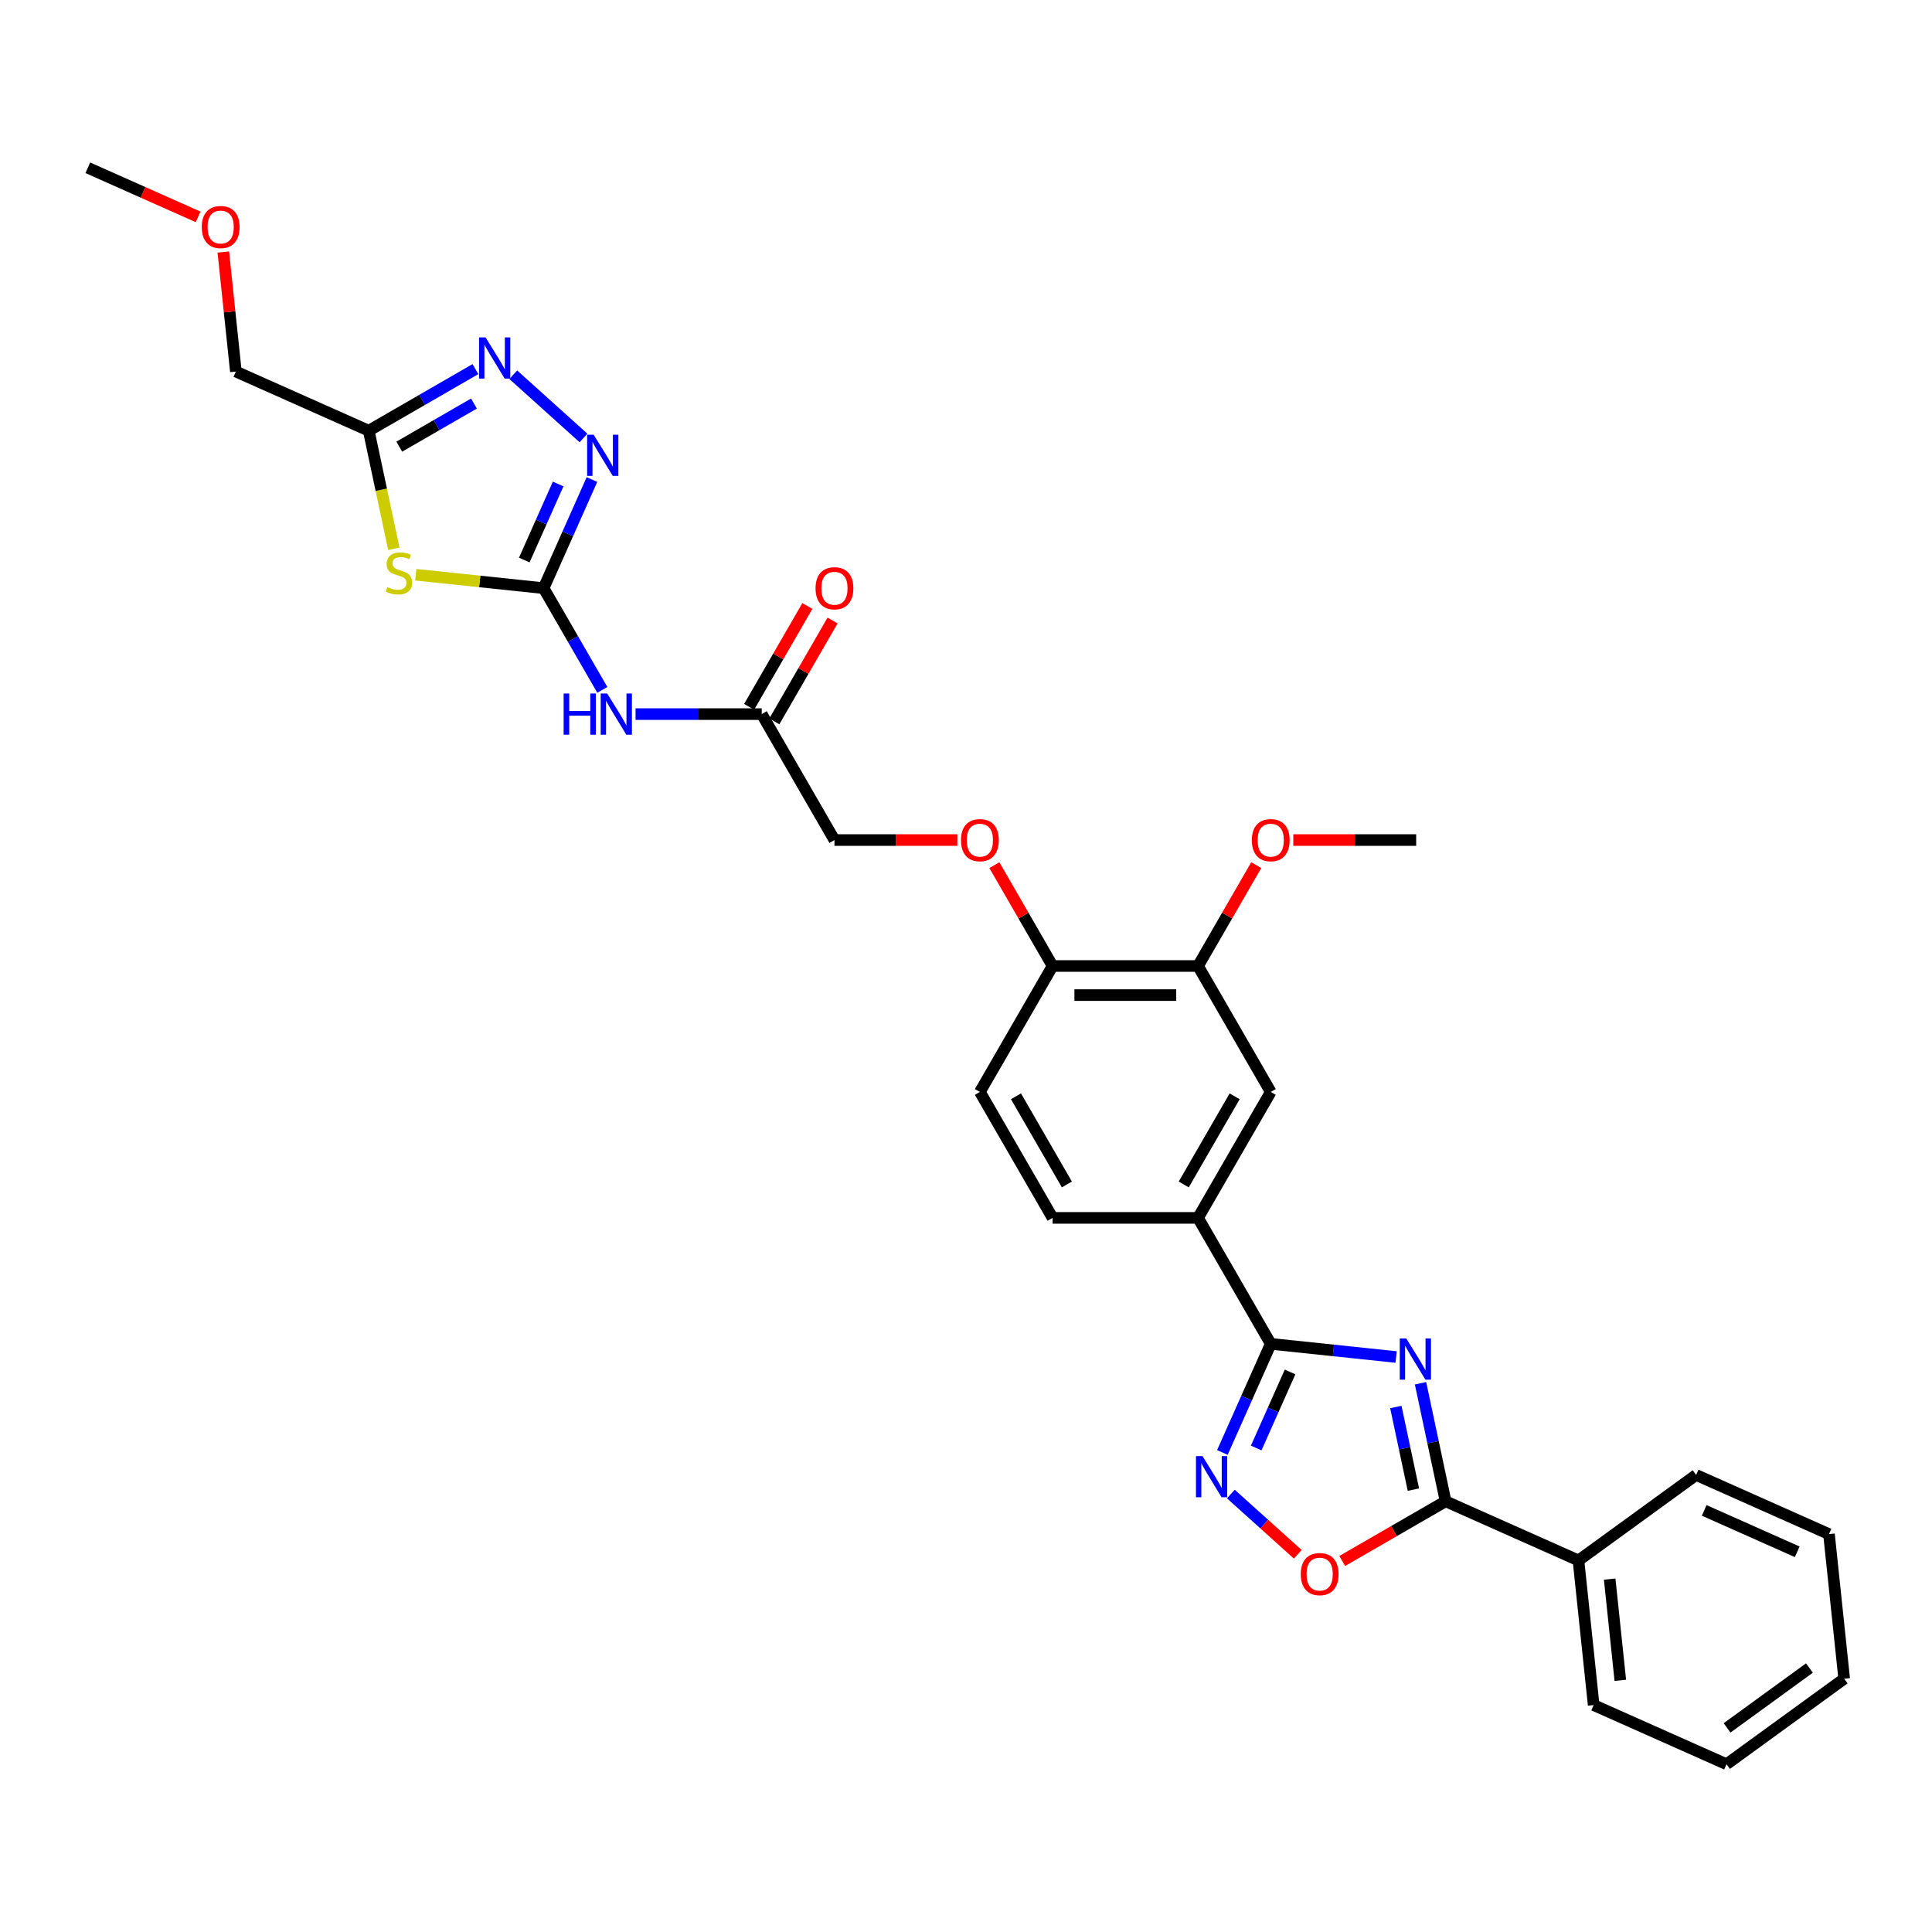 <?xml version='1.0' encoding='iso-8859-1'?>
<svg version='1.1' baseProfile='full'
              xmlns='http://www.w3.org/2000/svg'
                      xmlns:rdkit='http://www.rdkit.org/xml'
                      xmlns:xlink='http://www.w3.org/1999/xlink'
                  xml:space='preserve'
width='1000px' height='1000px' viewBox='0 0 1000 1000'>
<!-- END OF HEADER -->
<rect style='opacity:1.0;fill:#FFFFFF;stroke:none' width='1000' height='1000' x='0' y='0'> </rect>
<path class='bond-1' d='M 722.631,702.388 L 690.183,698.977' style='fill:none;fill-rule:evenodd;stroke:#0000FF;stroke-width:6px;stroke-linecap:butt;stroke-linejoin:miter;stroke-opacity:1' />
<path class='bond-1' d='M 690.183,698.977 L 657.736,695.567' style='fill:none;fill-rule:evenodd;stroke:#000000;stroke-width:6px;stroke-linecap:butt;stroke-linejoin:miter;stroke-opacity:1' />
<path class='bond-3' d='M 735.263,715.976 L 741.755,746.52' style='fill:none;fill-rule:evenodd;stroke:#0000FF;stroke-width:6px;stroke-linecap:butt;stroke-linejoin:miter;stroke-opacity:1' />
<path class='bond-3' d='M 741.755,746.52 L 748.247,777.064' style='fill:none;fill-rule:evenodd;stroke:#000000;stroke-width:6px;stroke-linecap:butt;stroke-linejoin:miter;stroke-opacity:1' />
<path class='bond-3' d='M 722.485,728.269 L 727.029,749.65' style='fill:none;fill-rule:evenodd;stroke:#0000FF;stroke-width:6px;stroke-linecap:butt;stroke-linejoin:miter;stroke-opacity:1' />
<path class='bond-3' d='M 727.029,749.65 L 731.574,771.031' style='fill:none;fill-rule:evenodd;stroke:#000000;stroke-width:6px;stroke-linecap:butt;stroke-linejoin:miter;stroke-opacity:1' />
<path class='bond-0' d='M 281.367,304.433 L 296.565,330.757' style='fill:none;fill-rule:evenodd;stroke:#000000;stroke-width:6px;stroke-linecap:butt;stroke-linejoin:miter;stroke-opacity:1' />
<path class='bond-0' d='M 296.565,330.757 L 311.763,357.081' style='fill:none;fill-rule:evenodd;stroke:#0000FF;stroke-width:6px;stroke-linecap:butt;stroke-linejoin:miter;stroke-opacity:1' />
<path class='bond-2' d='M 281.367,304.433 L 248.294,300.957' style='fill:none;fill-rule:evenodd;stroke:#000000;stroke-width:6px;stroke-linecap:butt;stroke-linejoin:miter;stroke-opacity:1' />
<path class='bond-2' d='M 248.294,300.957 L 215.222,297.481' style='fill:none;fill-rule:evenodd;stroke:#CCCC00;stroke-width:6px;stroke-linecap:butt;stroke-linejoin:miter;stroke-opacity:1' />
<path class='bond-5' d='M 281.367,304.433 L 293.883,276.32' style='fill:none;fill-rule:evenodd;stroke:#000000;stroke-width:6px;stroke-linecap:butt;stroke-linejoin:miter;stroke-opacity:1' />
<path class='bond-5' d='M 293.883,276.32 L 306.4,248.208' style='fill:none;fill-rule:evenodd;stroke:#0000FF;stroke-width:6px;stroke-linecap:butt;stroke-linejoin:miter;stroke-opacity:1' />
<path class='bond-5' d='M 271.368,289.876 L 280.13,270.197' style='fill:none;fill-rule:evenodd;stroke:#000000;stroke-width:6px;stroke-linecap:butt;stroke-linejoin:miter;stroke-opacity:1' />
<path class='bond-5' d='M 280.13,270.197 L 288.892,250.518' style='fill:none;fill-rule:evenodd;stroke:#0000FF;stroke-width:6px;stroke-linecap:butt;stroke-linejoin:miter;stroke-opacity:1' />
<path class='bond-4' d='M 657.736,695.567 L 645.219,723.68' style='fill:none;fill-rule:evenodd;stroke:#000000;stroke-width:6px;stroke-linecap:butt;stroke-linejoin:miter;stroke-opacity:1' />
<path class='bond-4' d='M 645.219,723.68 L 632.702,751.792' style='fill:none;fill-rule:evenodd;stroke:#0000FF;stroke-width:6px;stroke-linecap:butt;stroke-linejoin:miter;stroke-opacity:1' />
<path class='bond-4' d='M 667.734,710.124 L 658.972,729.803' style='fill:none;fill-rule:evenodd;stroke:#000000;stroke-width:6px;stroke-linecap:butt;stroke-linejoin:miter;stroke-opacity:1' />
<path class='bond-4' d='M 658.972,729.803 L 650.211,749.482' style='fill:none;fill-rule:evenodd;stroke:#0000FF;stroke-width:6px;stroke-linecap:butt;stroke-linejoin:miter;stroke-opacity:1' />
<path class='bond-10' d='M 657.736,695.567 L 620.099,630.378' style='fill:none;fill-rule:evenodd;stroke:#000000;stroke-width:6px;stroke-linecap:butt;stroke-linejoin:miter;stroke-opacity:1' />
<path class='bond-7' d='M 203.846,284.054 L 197.35,253.495' style='fill:none;fill-rule:evenodd;stroke:#CCCC00;stroke-width:6px;stroke-linecap:butt;stroke-linejoin:miter;stroke-opacity:1' />
<path class='bond-7' d='M 197.35,253.495 L 190.855,222.936' style='fill:none;fill-rule:evenodd;stroke:#000000;stroke-width:6px;stroke-linecap:butt;stroke-linejoin:miter;stroke-opacity:1' />
<path class='bond-8' d='M 748.247,777.064 L 721.487,792.515' style='fill:none;fill-rule:evenodd;stroke:#000000;stroke-width:6px;stroke-linecap:butt;stroke-linejoin:miter;stroke-opacity:1' />
<path class='bond-8' d='M 721.487,792.515 L 694.726,807.965' style='fill:none;fill-rule:evenodd;stroke:#FF0000;stroke-width:6px;stroke-linecap:butt;stroke-linejoin:miter;stroke-opacity:1' />
<path class='bond-15' d='M 748.247,777.064 L 817.013,807.681' style='fill:none;fill-rule:evenodd;stroke:#000000;stroke-width:6px;stroke-linecap:butt;stroke-linejoin:miter;stroke-opacity:1' />
<path class='bond-31' d='M 637.085,773.307 L 654.406,788.902' style='fill:none;fill-rule:evenodd;stroke:#0000FF;stroke-width:6px;stroke-linecap:butt;stroke-linejoin:miter;stroke-opacity:1' />
<path class='bond-31' d='M 654.406,788.902 L 671.726,804.498' style='fill:none;fill-rule:evenodd;stroke:#FF0000;stroke-width:6px;stroke-linecap:butt;stroke-linejoin:miter;stroke-opacity:1' />
<path class='bond-6' d='M 302.017,226.693 L 265.675,193.971' style='fill:none;fill-rule:evenodd;stroke:#0000FF;stroke-width:6px;stroke-linecap:butt;stroke-linejoin:miter;stroke-opacity:1' />
<path class='bond-34' d='M 246.078,191.053 L 218.466,206.994' style='fill:none;fill-rule:evenodd;stroke:#0000FF;stroke-width:6px;stroke-linecap:butt;stroke-linejoin:miter;stroke-opacity:1' />
<path class='bond-34' d='M 218.466,206.994 L 190.855,222.936' style='fill:none;fill-rule:evenodd;stroke:#000000;stroke-width:6px;stroke-linecap:butt;stroke-linejoin:miter;stroke-opacity:1' />
<path class='bond-34' d='M 245.322,208.873 L 225.994,220.032' style='fill:none;fill-rule:evenodd;stroke:#0000FF;stroke-width:6px;stroke-linecap:butt;stroke-linejoin:miter;stroke-opacity:1' />
<path class='bond-34' d='M 225.994,220.032 L 206.666,231.191' style='fill:none;fill-rule:evenodd;stroke:#000000;stroke-width:6px;stroke-linecap:butt;stroke-linejoin:miter;stroke-opacity:1' />
<path class='bond-22' d='M 190.855,222.936 L 122.089,192.319' style='fill:none;fill-rule:evenodd;stroke:#000000;stroke-width:6px;stroke-linecap:butt;stroke-linejoin:miter;stroke-opacity:1' />
<path class='bond-9' d='M 328.97,369.622 L 361.624,369.622' style='fill:none;fill-rule:evenodd;stroke:#0000FF;stroke-width:6px;stroke-linecap:butt;stroke-linejoin:miter;stroke-opacity:1' />
<path class='bond-9' d='M 361.624,369.622 L 394.277,369.622' style='fill:none;fill-rule:evenodd;stroke:#000000;stroke-width:6px;stroke-linecap:butt;stroke-linejoin:miter;stroke-opacity:1' />
<path class='bond-12' d='M 620.099,630.378 L 657.736,565.189' style='fill:none;fill-rule:evenodd;stroke:#000000;stroke-width:6px;stroke-linecap:butt;stroke-linejoin:miter;stroke-opacity:1' />
<path class='bond-12' d='M 612.706,613.072 L 639.052,567.44' style='fill:none;fill-rule:evenodd;stroke:#000000;stroke-width:6px;stroke-linecap:butt;stroke-linejoin:miter;stroke-opacity:1' />
<path class='bond-17' d='M 620.099,630.378 L 544.825,630.378' style='fill:none;fill-rule:evenodd;stroke:#000000;stroke-width:6px;stroke-linecap:butt;stroke-linejoin:miter;stroke-opacity:1' />
<path class='bond-11' d='M 394.277,369.622 L 431.914,434.811' style='fill:none;fill-rule:evenodd;stroke:#000000;stroke-width:6px;stroke-linecap:butt;stroke-linejoin:miter;stroke-opacity:1' />
<path class='bond-18' d='M 400.796,373.386 L 415.864,347.287' style='fill:none;fill-rule:evenodd;stroke:#000000;stroke-width:6px;stroke-linecap:butt;stroke-linejoin:miter;stroke-opacity:1' />
<path class='bond-18' d='M 415.864,347.287 L 430.932,321.189' style='fill:none;fill-rule:evenodd;stroke:#FF0000;stroke-width:6px;stroke-linecap:butt;stroke-linejoin:miter;stroke-opacity:1' />
<path class='bond-18' d='M 387.758,365.858 L 402.826,339.76' style='fill:none;fill-rule:evenodd;stroke:#000000;stroke-width:6px;stroke-linecap:butt;stroke-linejoin:miter;stroke-opacity:1' />
<path class='bond-18' d='M 402.826,339.76 L 417.894,313.662' style='fill:none;fill-rule:evenodd;stroke:#FF0000;stroke-width:6px;stroke-linecap:butt;stroke-linejoin:miter;stroke-opacity:1' />
<path class='bond-13' d='M 657.736,565.189 L 620.099,500' style='fill:none;fill-rule:evenodd;stroke:#000000;stroke-width:6px;stroke-linecap:butt;stroke-linejoin:miter;stroke-opacity:1' />
<path class='bond-21' d='M 620.099,500 L 635.167,473.902' style='fill:none;fill-rule:evenodd;stroke:#000000;stroke-width:6px;stroke-linecap:butt;stroke-linejoin:miter;stroke-opacity:1' />
<path class='bond-21' d='M 635.167,473.902 L 650.235,447.803' style='fill:none;fill-rule:evenodd;stroke:#FF0000;stroke-width:6px;stroke-linecap:butt;stroke-linejoin:miter;stroke-opacity:1' />
<path class='bond-33' d='M 620.099,500 L 544.825,500' style='fill:none;fill-rule:evenodd;stroke:#000000;stroke-width:6px;stroke-linecap:butt;stroke-linejoin:miter;stroke-opacity:1' />
<path class='bond-33' d='M 608.808,515.055 L 556.116,515.055' style='fill:none;fill-rule:evenodd;stroke:#000000;stroke-width:6px;stroke-linecap:butt;stroke-linejoin:miter;stroke-opacity:1' />
<path class='bond-14' d='M 544.825,500 L 507.188,565.189' style='fill:none;fill-rule:evenodd;stroke:#000000;stroke-width:6px;stroke-linecap:butt;stroke-linejoin:miter;stroke-opacity:1' />
<path class='bond-16' d='M 544.825,500 L 529.757,473.902' style='fill:none;fill-rule:evenodd;stroke:#000000;stroke-width:6px;stroke-linecap:butt;stroke-linejoin:miter;stroke-opacity:1' />
<path class='bond-16' d='M 529.757,473.902 L 514.689,447.803' style='fill:none;fill-rule:evenodd;stroke:#FF0000;stroke-width:6px;stroke-linecap:butt;stroke-linejoin:miter;stroke-opacity:1' />
<path class='bond-24' d='M 817.013,807.681 L 824.882,882.542' style='fill:none;fill-rule:evenodd;stroke:#000000;stroke-width:6px;stroke-linecap:butt;stroke-linejoin:miter;stroke-opacity:1' />
<path class='bond-24' d='M 833.166,817.336 L 838.674,869.739' style='fill:none;fill-rule:evenodd;stroke:#000000;stroke-width:6px;stroke-linecap:butt;stroke-linejoin:miter;stroke-opacity:1' />
<path class='bond-25' d='M 817.013,807.681 L 877.911,763.436' style='fill:none;fill-rule:evenodd;stroke:#000000;stroke-width:6px;stroke-linecap:butt;stroke-linejoin:miter;stroke-opacity:1' />
<path class='bond-20' d='M 495.521,434.811 L 463.717,434.811' style='fill:none;fill-rule:evenodd;stroke:#FF0000;stroke-width:6px;stroke-linecap:butt;stroke-linejoin:miter;stroke-opacity:1' />
<path class='bond-20' d='M 463.717,434.811 L 431.914,434.811' style='fill:none;fill-rule:evenodd;stroke:#000000;stroke-width:6px;stroke-linecap:butt;stroke-linejoin:miter;stroke-opacity:1' />
<path class='bond-19' d='M 544.825,630.378 L 507.188,565.189' style='fill:none;fill-rule:evenodd;stroke:#000000;stroke-width:6px;stroke-linecap:butt;stroke-linejoin:miter;stroke-opacity:1' />
<path class='bond-19' d='M 552.217,613.072 L 525.871,567.44' style='fill:none;fill-rule:evenodd;stroke:#000000;stroke-width:6px;stroke-linecap:butt;stroke-linejoin:miter;stroke-opacity:1' />
<path class='bond-26' d='M 669.403,434.811 L 701.206,434.811' style='fill:none;fill-rule:evenodd;stroke:#FF0000;stroke-width:6px;stroke-linecap:butt;stroke-linejoin:miter;stroke-opacity:1' />
<path class='bond-26' d='M 701.206,434.811 L 733.009,434.811' style='fill:none;fill-rule:evenodd;stroke:#000000;stroke-width:6px;stroke-linecap:butt;stroke-linejoin:miter;stroke-opacity:1' />
<path class='bond-23' d='M 122.089,192.319 L 118.837,161.385' style='fill:none;fill-rule:evenodd;stroke:#000000;stroke-width:6px;stroke-linecap:butt;stroke-linejoin:miter;stroke-opacity:1' />
<path class='bond-23' d='M 118.837,161.385 L 115.586,130.45' style='fill:none;fill-rule:evenodd;stroke:#FF0000;stroke-width:6px;stroke-linecap:butt;stroke-linejoin:miter;stroke-opacity:1' />
<path class='bond-27' d='M 102.553,112.263 L 74.004,99.552' style='fill:none;fill-rule:evenodd;stroke:#FF0000;stroke-width:6px;stroke-linecap:butt;stroke-linejoin:miter;stroke-opacity:1' />
<path class='bond-27' d='M 74.004,99.552 L 45.455,86.841' style='fill:none;fill-rule:evenodd;stroke:#000000;stroke-width:6px;stroke-linecap:butt;stroke-linejoin:miter;stroke-opacity:1' />
<path class='bond-28' d='M 824.882,882.542 L 893.648,913.159' style='fill:none;fill-rule:evenodd;stroke:#000000;stroke-width:6px;stroke-linecap:butt;stroke-linejoin:miter;stroke-opacity:1' />
<path class='bond-29' d='M 877.911,763.436 L 946.677,794.053' style='fill:none;fill-rule:evenodd;stroke:#000000;stroke-width:6px;stroke-linecap:butt;stroke-linejoin:miter;stroke-opacity:1' />
<path class='bond-29' d='M 882.103,781.782 L 930.239,803.213' style='fill:none;fill-rule:evenodd;stroke:#000000;stroke-width:6px;stroke-linecap:butt;stroke-linejoin:miter;stroke-opacity:1' />
<path class='bond-32' d='M 893.648,913.159 L 954.545,868.914' style='fill:none;fill-rule:evenodd;stroke:#000000;stroke-width:6px;stroke-linecap:butt;stroke-linejoin:miter;stroke-opacity:1' />
<path class='bond-32' d='M 893.933,894.343 L 936.562,863.371' style='fill:none;fill-rule:evenodd;stroke:#000000;stroke-width:6px;stroke-linecap:butt;stroke-linejoin:miter;stroke-opacity:1' />
<path class='bond-30' d='M 946.677,794.053 L 954.545,868.914' style='fill:none;fill-rule:evenodd;stroke:#000000;stroke-width:6px;stroke-linecap:butt;stroke-linejoin:miter;stroke-opacity:1' />
<path  class='atom-0' d='M 727.885 692.777
L 734.87 704.068
Q 735.563 705.182, 736.677 707.199
Q 737.791 709.216, 737.851 709.337
L 737.851 692.777
L 740.681 692.777
L 740.681 714.094
L 737.761 714.094
L 730.264 701.749
Q 729.39 700.304, 728.457 698.648
Q 727.554 696.992, 727.283 696.48
L 727.283 714.094
L 724.513 714.094
L 724.513 692.777
L 727.885 692.777
' fill='#0000FF'/>
<path  class='atom-3' d='M 200.483 303.881
Q 200.724 303.972, 201.718 304.393
Q 202.711 304.815, 203.795 305.086
Q 204.909 305.327, 205.993 305.327
Q 208.011 305.327, 209.185 304.363
Q 210.359 303.369, 210.359 301.653
Q 210.359 300.479, 209.757 299.756
Q 209.185 299.034, 208.282 298.642
Q 207.378 298.251, 205.873 297.799
Q 203.976 297.227, 202.832 296.685
Q 201.718 296.143, 200.905 294.999
Q 200.122 293.855, 200.122 291.928
Q 200.122 289.248, 201.929 287.592
Q 203.765 285.936, 207.378 285.936
Q 209.847 285.936, 212.648 287.11
L 211.955 289.429
Q 209.396 288.375, 207.469 288.375
Q 205.391 288.375, 204.247 289.248
Q 203.103 290.091, 203.133 291.567
Q 203.133 292.711, 203.705 293.403
Q 204.307 294.096, 205.15 294.487
Q 206.023 294.879, 207.469 295.33
Q 209.396 295.932, 210.54 296.535
Q 211.684 297.137, 212.497 298.371
Q 213.34 299.576, 213.34 301.653
Q 213.34 304.604, 211.353 306.2
Q 209.396 307.765, 206.114 307.765
Q 204.217 307.765, 202.772 307.344
Q 201.356 306.952, 199.67 306.26
L 200.483 303.881
' fill='#CCCC00'/>
<path  class='atom-5' d='M 622.407 753.674
L 629.392 764.965
Q 630.085 766.079, 631.199 768.097
Q 632.313 770.114, 632.373 770.235
L 632.373 753.674
L 635.203 753.674
L 635.203 774.992
L 632.283 774.992
L 624.786 762.647
Q 623.912 761.202, 622.979 759.546
Q 622.076 757.89, 621.805 757.378
L 621.805 774.992
L 619.035 774.992
L 619.035 753.674
L 622.407 753.674
' fill='#0000FF'/>
<path  class='atom-6' d='M 307.271 225.008
L 314.256 236.299
Q 314.949 237.413, 316.063 239.431
Q 317.177 241.448, 317.237 241.568
L 317.237 225.008
L 320.068 225.008
L 320.068 246.326
L 317.147 246.326
L 309.65 233.981
Q 308.777 232.536, 307.843 230.879
Q 306.94 229.223, 306.669 228.712
L 306.669 246.326
L 303.899 246.326
L 303.899 225.008
L 307.271 225.008
' fill='#0000FF'/>
<path  class='atom-7' d='M 251.332 174.64
L 258.317 185.931
Q 259.01 187.045, 260.124 189.063
Q 261.238 191.08, 261.298 191.2
L 261.298 174.64
L 264.128 174.64
L 264.128 195.958
L 261.208 195.958
L 253.71 183.613
Q 252.837 182.168, 251.904 180.511
Q 251.001 178.855, 250.73 178.344
L 250.73 195.958
L 247.959 195.958
L 247.959 174.64
L 251.332 174.64
' fill='#0000FF'/>
<path  class='atom-9' d='M 673.273 814.761
Q 673.273 809.643, 675.802 806.782
Q 678.331 803.922, 683.058 803.922
Q 687.786 803.922, 690.315 806.782
Q 692.844 809.643, 692.844 814.761
Q 692.844 819.94, 690.285 822.891
Q 687.725 825.812, 683.058 825.812
Q 678.361 825.812, 675.802 822.891
Q 673.273 819.97, 673.273 814.761
M 683.058 823.403
Q 686.31 823.403, 688.057 821.235
Q 689.833 819.037, 689.833 814.761
Q 689.833 810.576, 688.057 808.468
Q 686.31 806.331, 683.058 806.331
Q 679.806 806.331, 678.03 808.438
Q 676.284 810.546, 676.284 814.761
Q 676.284 819.067, 678.03 821.235
Q 679.806 823.403, 683.058 823.403
' fill='#FF0000'/>
<path  class='atom-10' d='M 291.739 358.963
L 294.63 358.963
L 294.63 368.026
L 305.53 368.026
L 305.53 358.963
L 308.42 358.963
L 308.42 380.281
L 305.53 380.281
L 305.53 370.435
L 294.63 370.435
L 294.63 380.281
L 291.739 380.281
L 291.739 358.963
' fill='#0000FF'/>
<path  class='atom-10' d='M 314.291 358.963
L 321.277 370.254
Q 321.969 371.368, 323.083 373.386
Q 324.197 375.403, 324.258 375.523
L 324.258 358.963
L 327.088 358.963
L 327.088 380.281
L 324.167 380.281
L 316.67 367.936
Q 315.797 366.491, 314.863 364.835
Q 313.96 363.179, 313.689 362.667
L 313.689 380.281
L 310.919 380.281
L 310.919 358.963
L 314.291 358.963
' fill='#0000FF'/>
<path  class='atom-17' d='M 497.402 434.871
Q 497.402 429.753, 499.932 426.892
Q 502.461 424.032, 507.188 424.032
Q 511.915 424.032, 514.444 426.892
Q 516.974 429.753, 516.974 434.871
Q 516.974 440.05, 514.414 443.001
Q 511.855 445.921, 507.188 445.921
Q 502.491 445.921, 499.932 443.001
Q 497.402 440.08, 497.402 434.871
M 507.188 443.513
Q 510.44 443.513, 512.186 441.345
Q 513.963 439.147, 513.963 434.871
Q 513.963 430.686, 512.186 428.578
Q 510.44 426.441, 507.188 426.441
Q 503.936 426.441, 502.16 428.548
Q 500.413 430.656, 500.413 434.871
Q 500.413 439.177, 502.16 441.345
Q 503.936 443.513, 507.188 443.513
' fill='#FF0000'/>
<path  class='atom-19' d='M 422.129 304.493
Q 422.129 299.375, 424.658 296.514
Q 427.187 293.654, 431.914 293.654
Q 436.641 293.654, 439.171 296.514
Q 441.7 299.375, 441.7 304.493
Q 441.7 309.672, 439.14 312.623
Q 436.581 315.543, 431.914 315.543
Q 427.217 315.543, 424.658 312.623
Q 422.129 309.702, 422.129 304.493
M 431.914 313.135
Q 435.166 313.135, 436.912 310.967
Q 438.689 308.769, 438.689 304.493
Q 438.689 300.308, 436.912 298.2
Q 435.166 296.062, 431.914 296.062
Q 428.662 296.062, 426.886 298.17
Q 425.14 300.278, 425.14 304.493
Q 425.14 308.799, 426.886 310.967
Q 428.662 313.135, 431.914 313.135
' fill='#FF0000'/>
<path  class='atom-22' d='M 647.95 434.871
Q 647.95 429.753, 650.479 426.892
Q 653.008 424.032, 657.736 424.032
Q 662.463 424.032, 664.992 426.892
Q 667.521 429.753, 667.521 434.871
Q 667.521 440.05, 664.962 443.001
Q 662.403 445.921, 657.736 445.921
Q 653.039 445.921, 650.479 443.001
Q 647.95 440.08, 647.95 434.871
M 657.736 443.513
Q 660.987 443.513, 662.734 441.345
Q 664.51 439.147, 664.51 434.871
Q 664.51 430.686, 662.734 428.578
Q 660.987 426.441, 657.736 426.441
Q 654.484 426.441, 652.707 428.548
Q 650.961 430.656, 650.961 434.871
Q 650.961 439.177, 652.707 441.345
Q 654.484 443.513, 657.736 443.513
' fill='#FF0000'/>
<path  class='atom-24' d='M 104.435 117.518
Q 104.435 112.399, 106.964 109.539
Q 109.493 106.679, 114.221 106.679
Q 118.948 106.679, 121.477 109.539
Q 124.006 112.399, 124.006 117.518
Q 124.006 122.697, 121.447 125.648
Q 118.888 128.568, 114.221 128.568
Q 109.523 128.568, 106.964 125.648
Q 104.435 122.727, 104.435 117.518
M 114.221 126.159
Q 117.472 126.159, 119.219 123.992
Q 120.995 121.794, 120.995 117.518
Q 120.995 113.333, 119.219 111.225
Q 117.472 109.087, 114.221 109.087
Q 110.969 109.087, 109.192 111.195
Q 107.446 113.303, 107.446 117.518
Q 107.446 121.824, 109.192 123.992
Q 110.969 126.159, 114.221 126.159
' fill='#FF0000'/>
</svg>

